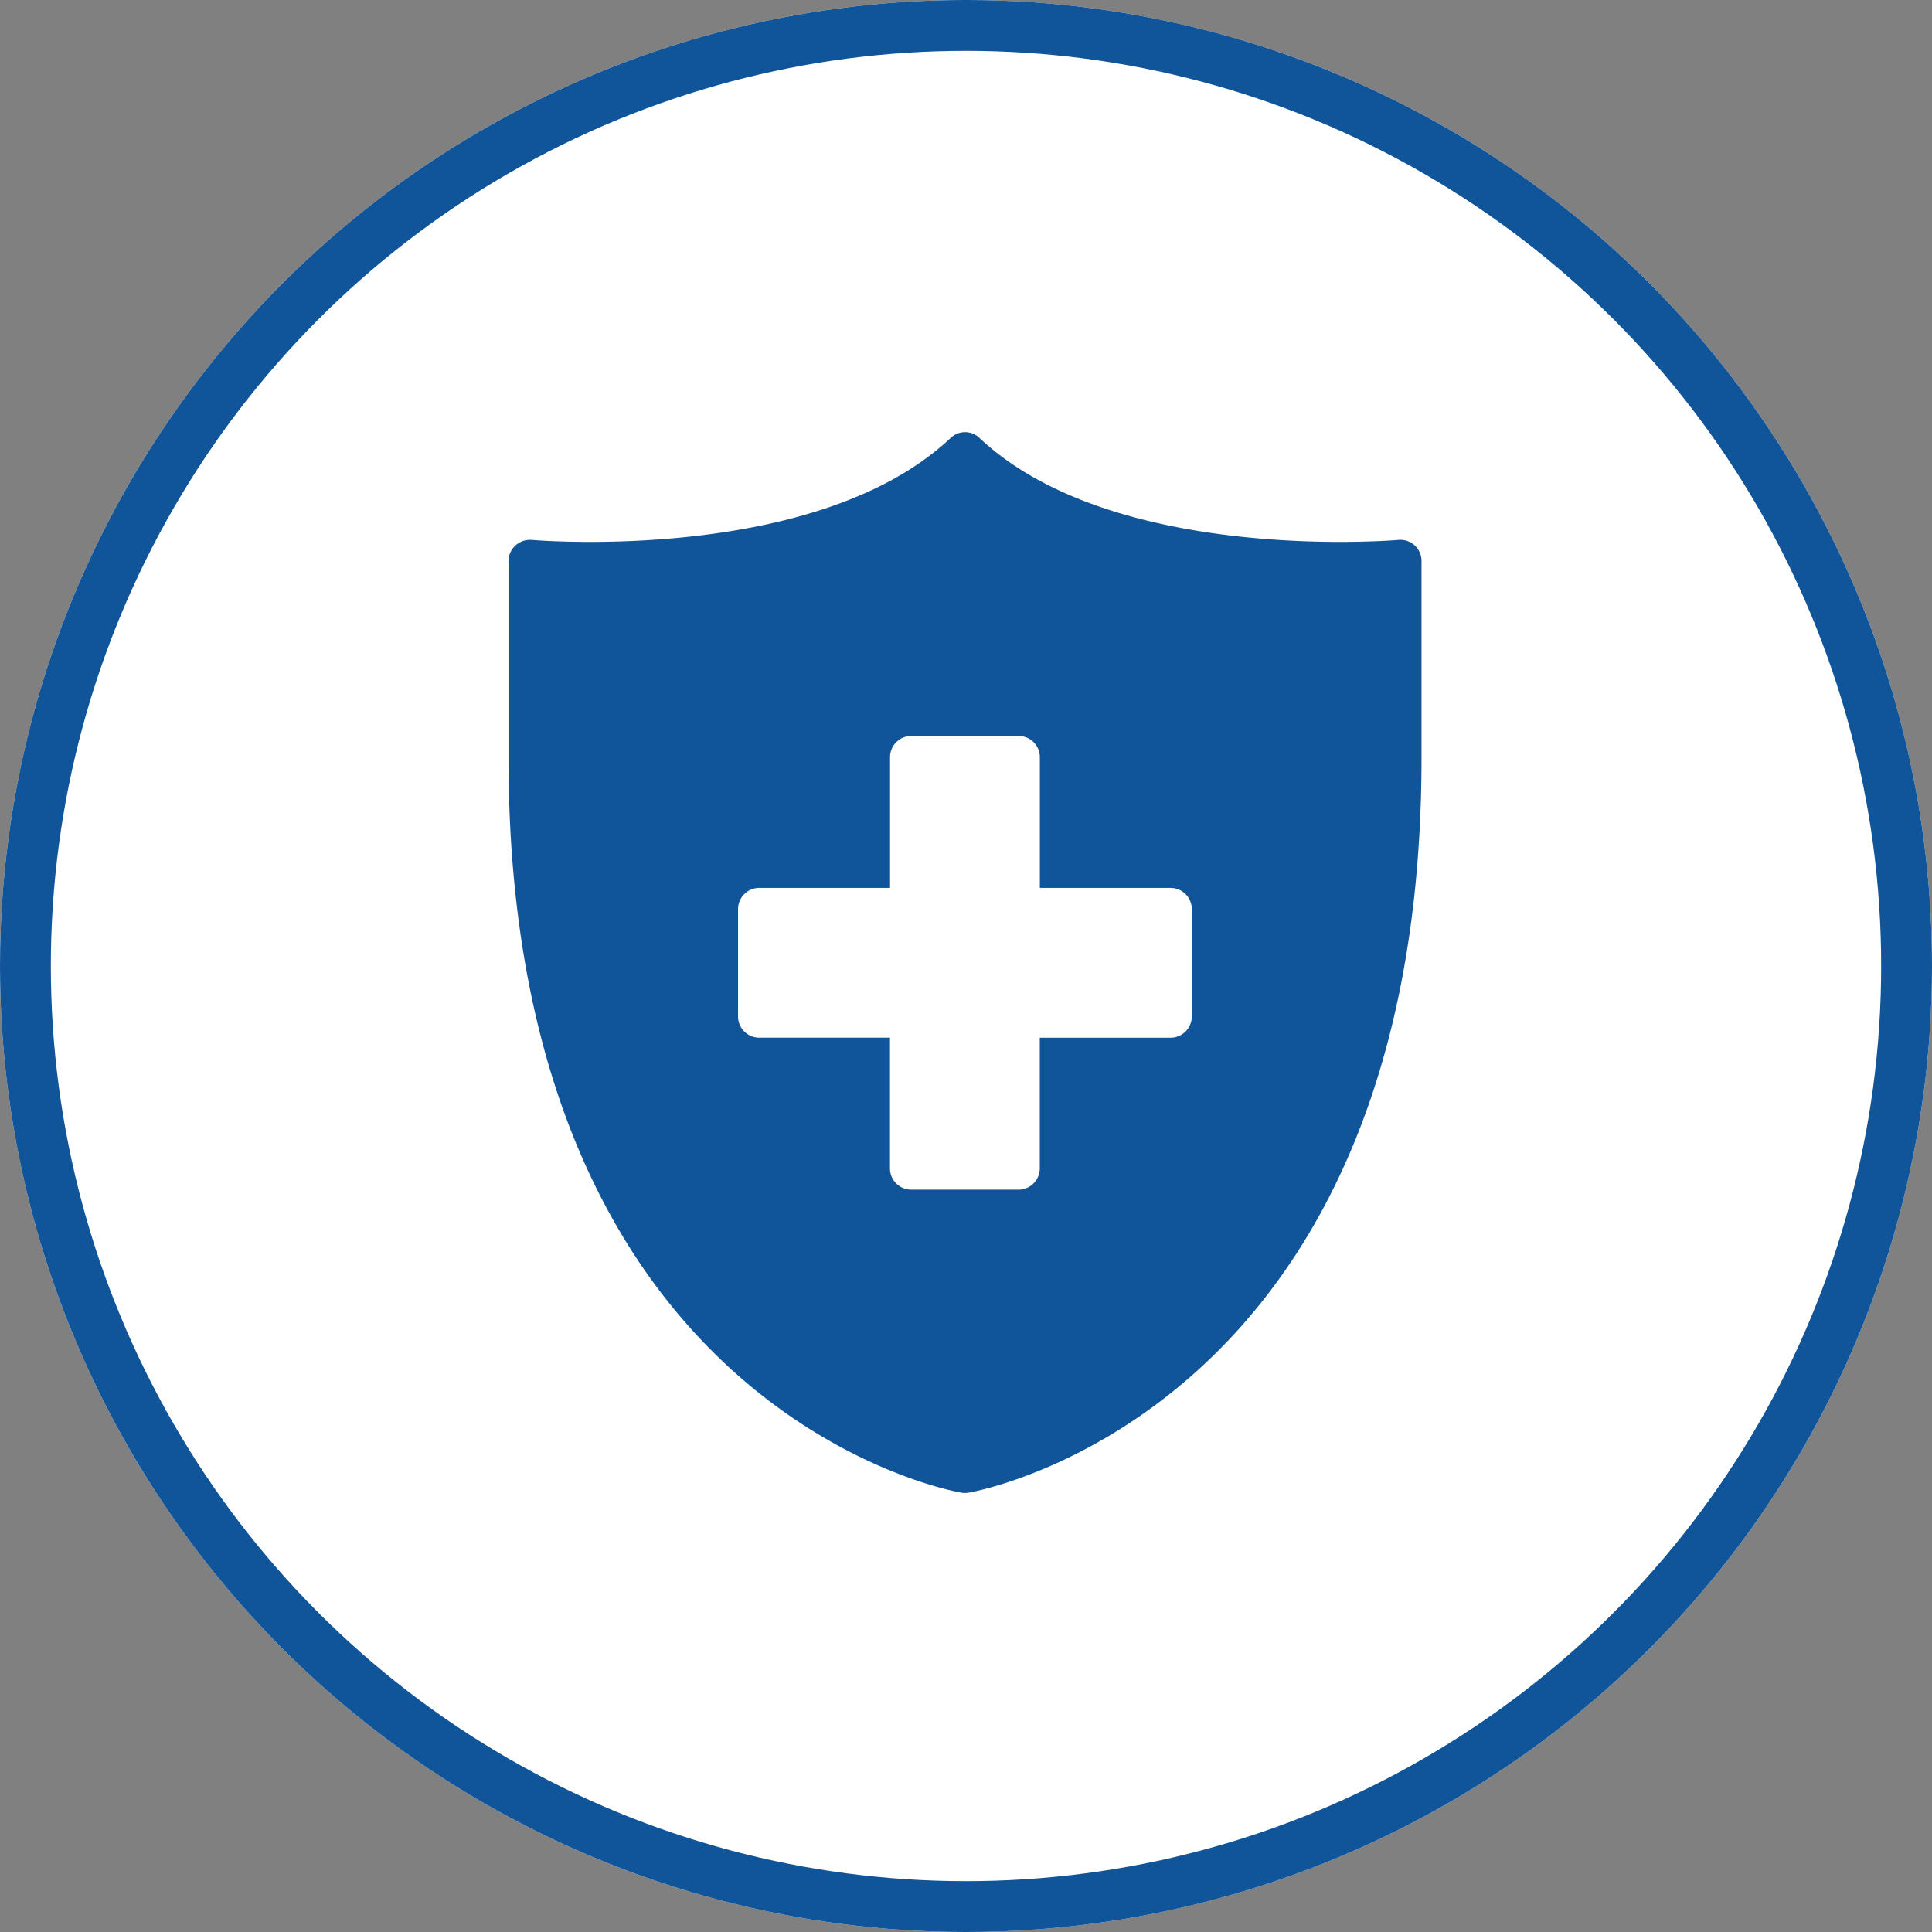 <?xml version="1.0" encoding="UTF-8"?>
<svg xmlns="http://www.w3.org/2000/svg" id="public_health" data-name="public health" width="76" height="76" viewBox="0 0 76 76">
  <rect x="0" y="0" width="76" height="76" fill="#808080" stroke="none"/>
  <g id="Ellipse_59" data-name="Ellipse 59" fill="#fff" stroke="#10559a" stroke-width="2">
    <circle cx="38" cy="38" r="38" stroke="none"></circle>
    <circle cx="38" cy="38" r="37" fill="none"></circle>
  </g>
  <path id="healthcare" d="M43.5,9.241c-.109.008-11.2.96-16.477-4.006a.821.821,0,0,0-1.144,0C20.6,10.2,9.517,9.249,9.4,9.241a.843.843,0,0,0-.91.826V17.8c0,25.85,17.653,28.9,17.829,28.922a.718.718,0,0,0,.134.008.632.632,0,0,0,.125-.008c.175-.025,17.829-3.072,17.829-28.922V10.067a.831.831,0,0,0-.91-.826Zm-8.13,18.747a.837.837,0,0,1-.835.835H29.39v5.142a.837.837,0,0,1-.835.835H24.332a.837.837,0,0,1-.835-.835V28.822H18.356a.837.837,0,0,1-.835-.835V23.764a.837.837,0,0,1,.835-.835H23.5V17.788a.837.837,0,0,1,.835-.835h4.223a.837.837,0,0,1,.835.835v5.142h5.142a.837.837,0,0,1,.835.835Z" transform="translate(11.512 11.998)" fill="#10559a"></path>
</svg>
